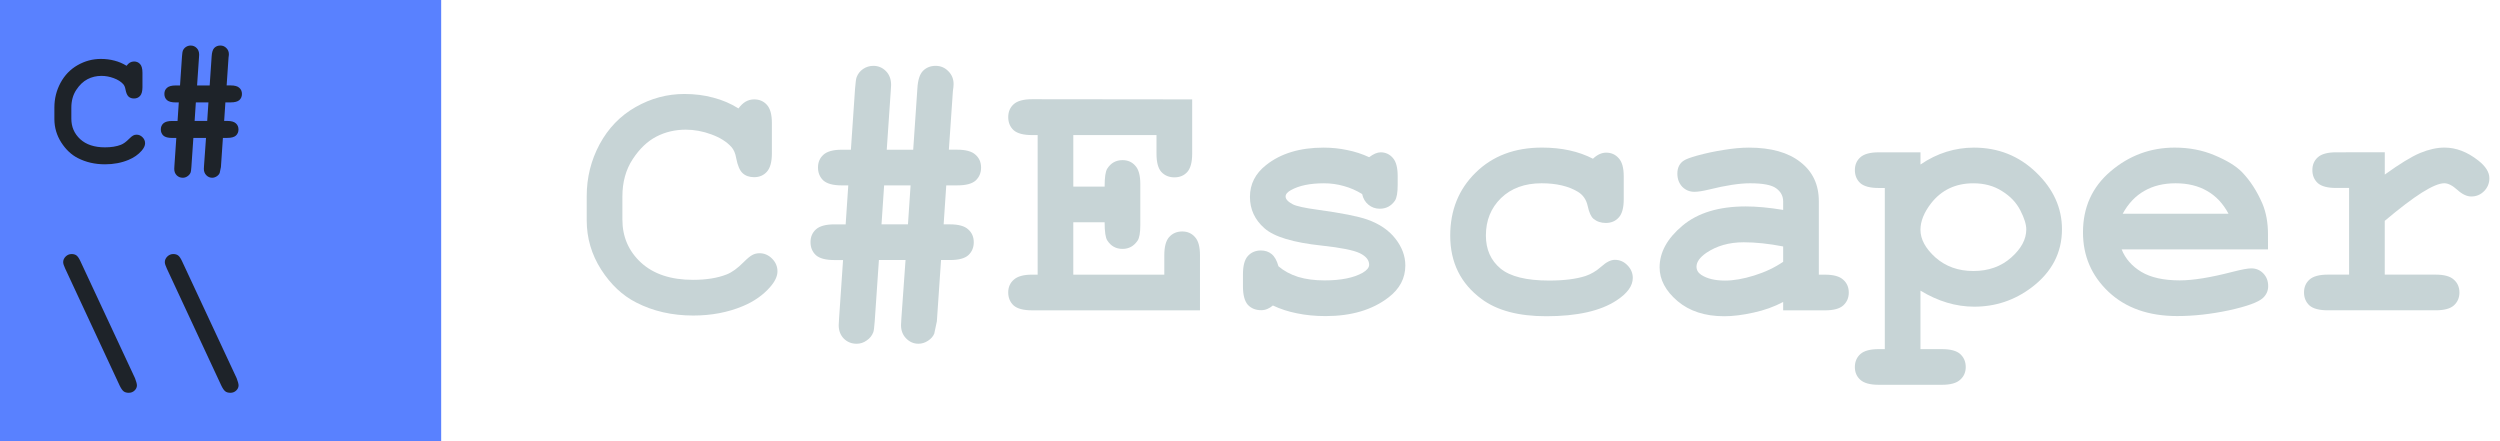 <?xml version="1.0" encoding="UTF-8" standalone="no"?>
<svg
   xmlns:dc="http://purl.org/dc/elements/1.1/"
   xmlns:cc="http://creativecommons.org/ns#"
   xmlns:rdf="http://www.w3.org/1999/02/22-rdf-syntax-ns#"
   xmlns:svg="http://www.w3.org/2000/svg"
   xmlns="http://www.w3.org/2000/svg"
   version="1.1"
   id="svg2"
   viewBox="0 0 170 30"
   height="30"
   width="170">
  <defs
     id="defs4" />
  <g
     transform="translate(0,-1022.362)"
     id="layer1">
    <g
       id="text4819"
       style="font-style:normal;font-variant:normal;font-weight:bold;font-stretch:normal;line-height:0%;font-family:'Courier New';-inkscape-font-specification:'Courier New Bold';letter-spacing:0px;word-spacing:0px;fill:#c7d4d6;fill-opacity:1;stroke:none;stroke-width:1px;stroke-linecap:butt;stroke-linejoin:miter;stroke-opacity:1"
       aria-label="C#Escaper">
      <path
         id="path15"
         style="font-size:24.236px;line-height:1.25;fill:#c7d4d6"
         d="m 50.216,1029.736 q 0.225,-0.308 0.485,-0.462 0.272,-0.154 0.58,-0.154 0.533,0 0.864,0.367 0.343,0.367 0.343,1.243 v 2.059 q 0,0.876 -0.343,1.254 -0.331,0.367 -0.864,0.367 -0.485,0 -0.781,-0.272 -0.296,-0.272 -0.438,-1.018 -0.083,-0.497 -0.331,-0.769 -0.485,-0.533 -1.361,-0.852 -0.864,-0.32 -1.74,-0.32 -1.089,0 -2,0.473 -0.911,0.473 -1.609,1.538 -0.698,1.065 -0.698,2.532 v 1.574 q 0,1.752 1.266,2.923 1.278,1.172 3.538,1.172 1.349,0 2.284,-0.367 0.544,-0.213 1.16,-0.84 0.379,-0.379 0.592,-0.485 0.213,-0.118 0.485,-0.118 0.485,0 0.852,0.367 0.367,0.367 0.367,0.864 0,0.497 -0.497,1.065 -0.722,0.828 -1.858,1.302 -1.527,0.639 -3.373,0.639 -2.154,0 -3.882,-0.888 -1.396,-0.71 -2.379,-2.237 -0.982,-1.538 -0.982,-3.349 v -1.645 q 0,-1.893 0.876,-3.527 0.888,-1.645 2.45,-2.532 1.562,-0.888 3.314,-0.888 1.053,0 1.964,0.248 0.923,0.237 1.716,0.734 z" />
      <path
         id="path17"
         style="font-size:24.236px;line-height:1.25;fill:#c7d4d6"
         d="m 64.523,1032.541 h 0.568 q 0.876,0 1.243,0.343 0.379,0.331 0.379,0.876 0,0.532 -0.367,0.876 -0.367,0.331 -1.243,0.331 h -0.757 l -0.178,2.651 h 0.426 q 0.876,0 1.243,0.343 0.379,0.331 0.379,0.876 0,0.532 -0.367,0.876 -0.367,0.331 -1.243,0.331 h -0.615 l -0.284,4.166 q -0.012,0.095 -0.178,0.84 -0.118,0.284 -0.426,0.485 -0.308,0.201 -0.651,0.201 -0.485,0 -0.84,-0.367 -0.343,-0.355 -0.343,-0.899 0,-0.095 0.024,-0.45 l 0.284,-3.976 h -1.811 l -0.284,4.154 q -0.047,0.627 -0.095,0.746 -0.13,0.355 -0.45,0.568 -0.308,0.225 -0.686,0.225 -0.521,0 -0.876,-0.355 -0.343,-0.355 -0.343,-0.911 0,-0.13 0.024,-0.438 l 0.272,-3.988 H 56.736 q -0.876,0 -1.254,-0.331 -0.367,-0.343 -0.367,-0.888 0,-0.532 0.367,-0.864 0.379,-0.343 1.254,-0.343 h 0.769 l 0.178,-2.651 h -0.438 q -0.876,0 -1.254,-0.331 -0.367,-0.343 -0.367,-0.887 0,-0.533 0.367,-0.864 0.379,-0.343 1.243,-0.343 h 0.627 l 0.284,-4.166 q 0.047,-0.615 0.107,-0.769 0.13,-0.343 0.438,-0.556 0.32,-0.213 0.698,-0.213 0.497,0 0.852,0.355 0.355,0.355 0.355,0.947 0,0.142 -0.024,0.414 l -0.272,3.988 h 1.799 l 0.284,-4.166 q 0.047,-0.852 0.379,-1.195 0.343,-0.343 0.864,-0.343 0.509,0 0.864,0.367 0.355,0.355 0.355,0.876 0,0.118 -0.012,0.201 l -0.035,0.272 z m -2.603,2.426 h -1.799 l -0.178,2.651 h 1.799 z" />
      <path
         id="path19"
         style="font-size:24.236px;line-height:1.25;fill:#c7d4d6"
         d="m 72.984,1037.476 v 3.562 h 6.189 v -1.314 q 0,-0.876 0.331,-1.243 0.343,-0.379 0.888,-0.379 0.533,0 0.864,0.379 0.343,0.367 0.343,1.243 v 3.74 H 70.18 q -0.876,0 -1.254,-0.331 -0.367,-0.343 -0.367,-0.888 0,-0.532 0.379,-0.864 0.379,-0.343 1.243,-0.343 h 0.379 v -9.491 h -0.379 q -0.876,0 -1.254,-0.331 -0.367,-0.343 -0.367,-0.888 0,-0.544 0.367,-0.876 0.379,-0.343 1.254,-0.343 l 10.887,0.012 v 3.692 q 0,0.864 -0.331,1.242 -0.331,0.367 -0.876,0.367 -0.544,0 -0.888,-0.367 -0.331,-0.367 -0.331,-1.242 v -1.266 h -5.657 v 3.503 h 2.13 q 0,-0.947 0.178,-1.219 0.367,-0.58 1.041,-0.58 0.533,0 0.864,0.379 0.343,0.367 0.343,1.243 v 2.793 q 0,0.793 -0.189,1.065 -0.379,0.556 -1.018,0.556 -0.675,0 -1.041,-0.58 -0.178,-0.272 -0.178,-1.231 z" />
      <path
         id="path21"
         style="font-size:24.236px;line-height:1.25;fill:#c7d4d6"
         d="m 92.629,1035.559 q -0.592,-0.367 -1.243,-0.544 -0.651,-0.189 -1.361,-0.189 -1.408,0 -2.237,0.462 -0.367,0.201 -0.367,0.438 0,0.272 0.497,0.533 0.379,0.189 1.692,0.367 2.414,0.331 3.361,0.663 1.243,0.438 1.917,1.302 0.675,0.864 0.675,1.822 0,1.302 -1.148,2.177 -1.645,1.266 -4.272,1.266 -1.053,0 -1.953,-0.189 -0.888,-0.177 -1.633,-0.532 -0.178,0.154 -0.379,0.237 -0.201,0.083 -0.414,0.083 -0.568,0 -0.911,-0.367 -0.331,-0.379 -0.331,-1.254 v -0.817 q 0,-0.876 0.331,-1.243 0.343,-0.379 0.888,-0.379 0.438,0 0.734,0.248 0.296,0.237 0.462,0.828 0.556,0.473 1.337,0.722 0.781,0.237 1.799,0.237 1.669,0 2.592,-0.521 0.438,-0.26 0.438,-0.544 0,-0.473 -0.627,-0.781 -0.627,-0.308 -2.592,-0.521 -2.923,-0.308 -3.905,-1.183 -0.982,-0.864 -0.982,-2.13 0,-1.302 1.101,-2.166 1.491,-1.183 3.905,-1.183 0.84,0 1.609,0.166 0.781,0.154 1.491,0.485 0.225,-0.166 0.414,-0.249 0.201,-0.083 0.367,-0.083 0.497,0 0.828,0.379 0.331,0.367 0.331,1.243 v 0.592 q 0,0.793 -0.189,1.077 -0.379,0.544 -1.03,0.544 -0.438,0 -0.769,-0.272 -0.331,-0.272 -0.426,-0.722 z" />
      <path
         id="path23"
         style="font-size:24.236px;line-height:1.25;fill:#c7d4d6"
         d="m 108.32,1033.156 q 0.438,-0.414 0.899,-0.414 0.521,0 0.852,0.379 0.343,0.367 0.343,1.231 v 1.562 q 0,0.876 -0.343,1.242 -0.331,0.367 -0.876,0.367 -0.497,0 -0.84,-0.284 -0.249,-0.213 -0.391,-0.864 -0.142,-0.663 -0.686,-0.982 -0.959,-0.568 -2.45,-0.568 -1.716,0 -2.757,1.006 -1.03,1.006 -1.03,2.544 0,1.42 0.994,2.248 0.994,0.817 3.302,0.817 1.515,0 2.473,-0.308 0.568,-0.189 1.077,-0.639 0.509,-0.462 0.923,-0.462 0.497,0 0.852,0.367 0.367,0.367 0.367,0.864 0,0.805 -1.101,1.527 -1.633,1.077 -4.781,1.077 -2.828,0 -4.402,-1.172 -2.13,-1.574 -2.13,-4.308 0,-2.592 1.728,-4.284 1.728,-1.704 4.509,-1.704 1.006,0 1.87,0.189 0.864,0.189 1.598,0.568 z" />
      <path
         id="path25"
         style="font-size:24.236px;line-height:1.25;fill:#c7d4d6"
         d="m 121.255,1043.464 v -0.568 q -0.911,0.485 -2.012,0.722 -1.101,0.248 -2,0.248 -1.953,0 -3.171,-1.03 -1.219,-1.041 -1.219,-2.296 0,-1.527 1.55,-2.828 1.562,-1.313 4.308,-1.313 1.101,0 2.544,0.237 v -0.58 q 0,-0.544 -0.473,-0.888 -0.462,-0.343 -1.775,-0.343 -1.077,0 -2.793,0.426 -0.639,0.154 -0.994,0.154 -0.485,0 -0.828,-0.343 -0.331,-0.355 -0.331,-0.899 0,-0.308 0.118,-0.532 0.118,-0.225 0.331,-0.355 0.213,-0.142 0.888,-0.331 0.899,-0.248 1.834,-0.391 0.935,-0.154 1.692,-0.154 2.26,0 3.503,0.982 1.254,0.97 1.254,2.663 v 4.994 h 0.414 q 0.876,0 1.243,0.343 0.379,0.331 0.379,0.876 0,0.532 -0.379,0.876 -0.367,0.331 -1.243,0.331 z m 0,-4.343 q -1.456,-0.284 -2.686,-0.284 -1.479,0 -2.544,0.722 -0.663,0.462 -0.663,0.935 0,0.343 0.32,0.556 0.592,0.391 1.621,0.391 0.876,0 1.976,-0.343 1.112,-0.343 1.976,-0.935 z" />
      <path
         id="path27"
         style="font-size:24.236px;line-height:1.25;fill:#c7d4d6"
         d="m 130.592,1042.127 v 3.976 h 1.456 q 0.876,0 1.243,0.331 0.379,0.343 0.379,0.887 0,0.532 -0.379,0.864 -0.367,0.343 -1.243,0.343 h -4.296 q -0.876,0 -1.254,-0.343 -0.367,-0.331 -0.367,-0.864 0,-0.544 0.379,-0.887 0.379,-0.331 1.243,-0.331 h 0.414 v -10.958 h -0.414 q -0.876,0 -1.254,-0.331 -0.367,-0.343 -0.367,-0.887 0,-0.533 0.367,-0.864 0.379,-0.343 1.254,-0.343 h 2.84 v 0.828 q 0.852,-0.58 1.763,-0.864 0.911,-0.284 1.87,-0.284 2.485,0 4.237,1.692 1.751,1.681 1.751,3.858 0,2.402 -2.071,3.964 -1.728,1.302 -3.893,1.302 -0.935,0 -1.846,-0.272 -0.911,-0.272 -1.811,-0.817 z m 7.195,-4.165 q 0,-0.509 -0.402,-1.29 -0.402,-0.793 -1.243,-1.313 -0.828,-0.533 -1.953,-0.533 -1.811,0 -2.876,1.361 -0.722,0.935 -0.722,1.799 0,0.97 1.03,1.893 1.041,0.911 2.568,0.911 1.538,0 2.568,-0.911 1.03,-0.911 1.03,-1.917 z" />
      <path
         id="path29"
         style="font-size:24.236px;line-height:1.25;fill:#c7d4d6"
         d="M 154.224,1039.322 H 144.272 q 0.379,0.947 1.337,1.526 0.97,0.58 2.615,0.58 1.349,0 3.586,-0.58 0.923,-0.237 1.278,-0.237 0.485,0 0.817,0.343 0.331,0.343 0.331,0.864 0,0.473 -0.355,0.805 -0.473,0.438 -2.308,0.84 -1.834,0.391 -3.527,0.391 -2.911,0 -4.663,-1.645 -1.74,-1.645 -1.74,-4.047 0,-2.556 1.882,-4.154 1.893,-1.609 4.355,-1.609 1.479,0 2.71,0.521 1.243,0.521 1.846,1.124 0.852,0.876 1.408,2.166 0.379,0.899 0.379,2.083 z m -2.686,-2.426 q -0.556,-1.041 -1.456,-1.55 -0.899,-0.521 -2.142,-0.521 -1.231,0 -2.13,0.521 -0.899,0.509 -1.467,1.55 z" />
      <path
         id="path31"
         style="font-size:24.236px;line-height:1.25;fill:#c7d4d6"
         d="m 162.165,1032.718 v 1.515 q 1.527,-1.101 2.402,-1.468 0.888,-0.367 1.657,-0.367 1.183,0 2.296,0.876 0.757,0.592 0.757,1.207 0,0.521 -0.367,0.887 -0.355,0.355 -0.864,0.355 -0.45,0 -0.947,-0.45 -0.497,-0.45 -0.888,-0.45 -0.509,0 -1.527,0.639 -1.006,0.639 -2.521,1.917 v 3.657 h 3.456 q 0.876,0 1.243,0.343 0.379,0.331 0.379,0.876 0,0.532 -0.379,0.876 -0.367,0.331 -1.243,0.331 h -7.325 q -0.876,0 -1.254,-0.331 -0.367,-0.343 -0.367,-0.888 0,-0.532 0.367,-0.864 0.379,-0.343 1.254,-0.343 h 1.444 v -5.893 h -0.876 q -0.876,0 -1.254,-0.331 -0.367,-0.343 -0.367,-0.887 0,-0.533 0.367,-0.864 0.379,-0.343 1.254,-0.343 z" />
    </g>
    <g
       transform="translate(4.3,-1.402)"
       id="g836">
      <path
         id="rect4800"
         d="M -4.3,1023.764 H 25.7 v 30 H -4.3 Z"
         style="fill:#5981ff;fill-opacity:1;stroke:none;stroke-width:1.5;stroke-linecap:round;stroke-linejoin:round;stroke-miterlimit:4;stroke-dasharray:none;stroke-opacity:1" />
      <g
         id="text4819-8"
         style="font-style:normal;font-variant:normal;font-weight:bold;font-stretch:normal;font-size:5.708px;line-height:0%;font-family:'Courier New';-inkscape-font-specification:'Courier New Bold';letter-spacing:0px;word-spacing:0px;fill:#1e2329;fill-opacity:1;stroke:none;stroke-width:0.476px;stroke-linecap:butt;stroke-linejoin:miter;stroke-opacity:1"
         aria-label="
C#
\\">
        <path
           id="path35"
           style="font-size:11.529px;line-height:1.25;fill:#1e2329;stroke-width:0.476px"
           d="m 4.306,1028.238 q 0.107,-0.146 0.231,-0.22 0.129,-0.073 0.276,-0.073 0.253,0 0.411,0.174 0.163,0.174 0.163,0.591 v 0.98 q 0,0.416 -0.163,0.597 -0.158,0.174 -0.411,0.174 -0.231,0 -0.372,-0.13 -0.141,-0.13 -0.208,-0.484 -0.039,-0.236 -0.158,-0.366 -0.231,-0.253 -0.647,-0.405 -0.411,-0.152 -0.828,-0.152 -0.518,0 -0.951,0.225 -0.433,0.225 -0.766,0.732 -0.332,0.507 -0.332,1.205 v 0.749 q 0,0.833 0.602,1.391 0.608,0.557 1.683,0.557 0.642,0 1.086,-0.174 0.259,-0.101 0.552,-0.4 0.18,-0.18 0.281,-0.231 0.101,-0.056 0.231,-0.056 0.231,0 0.405,0.174 0.175,0.174 0.175,0.411 0,0.236 -0.236,0.507 -0.343,0.394 -0.884,0.619 -0.726,0.304 -1.604,0.304 -1.025,0 -1.846,-0.422 -0.664,-0.338 -1.131,-1.064 -0.467,-0.732 -0.467,-1.593 v -0.782 q 0,-0.901 0.417,-1.678 0.422,-0.782 1.165,-1.205 0.743,-0.422 1.576,-0.422 0.501,0 0.934,0.118 0.439,0.113 0.816,0.349 z" />
        <path
           id="path37"
           style="font-size:11.529px;line-height:1.25;fill:#1e2329;stroke-width:0.476px"
           d="m 11.112,1029.572 h 0.27 q 0.417,0 0.591,0.163 0.18,0.158 0.18,0.417 0,0.253 -0.175,0.416 -0.175,0.158 -0.591,0.158 h -0.36 l -0.084,1.261 h 0.203 q 0.417,0 0.591,0.163 0.18,0.158 0.18,0.416 0,0.253 -0.175,0.417 -0.175,0.158 -0.591,0.158 h -0.293 l -0.135,1.982 q -0.006,0.045 -0.084,0.4 -0.056,0.135 -0.203,0.231 -0.146,0.096 -0.31,0.096 -0.231,0 -0.4,-0.174 -0.163,-0.169 -0.163,-0.428 0,-0.045 0.011,-0.214 l 0.135,-1.891 H 8.849 l -0.135,1.976 q -0.023,0.298 -0.045,0.355 -0.062,0.169 -0.214,0.27 -0.146,0.107 -0.326,0.107 -0.248,0 -0.417,-0.169 -0.163,-0.169 -0.163,-0.433 0,-0.062 0.011,-0.208 l 0.129,-1.897 H 7.408 q -0.417,0 -0.597,-0.158 -0.175,-0.163 -0.175,-0.422 0,-0.253 0.175,-0.411 0.18,-0.163 0.597,-0.163 h 0.366 l 0.084,-1.261 H 7.65 q -0.417,0 -0.597,-0.158 -0.175,-0.163 -0.175,-0.422 0,-0.253 0.175,-0.411 0.18,-0.163 0.591,-0.163 h 0.298 l 0.135,-1.982 q 0.023,-0.293 0.051,-0.366 0.062,-0.163 0.208,-0.265 0.152,-0.101 0.332,-0.101 0.236,0 0.405,0.169 0.169,0.169 0.169,0.45 0,0.067 -0.011,0.197 l -0.129,1.897 h 0.856 l 0.135,-1.982 q 0.023,-0.405 0.18,-0.569 0.163,-0.163 0.411,-0.163 0.242,0 0.411,0.174 0.169,0.169 0.169,0.417 0,0.056 -0.006,0.096 l -0.017,0.13 z m -1.238,1.154 H 9.018 l -0.084,1.261 h 0.856 z" />
        <path
           id="path39"
           style="font-size:11.529px;line-height:1.25;fill:#1e2329;stroke-width:0.476px"
           d="m 1.177,1041.546 3.704,7.937 q 0.028,0.062 0.096,0.287 0.034,0.13 0.034,0.197 0,0.203 -0.163,0.355 -0.158,0.152 -0.394,0.152 -0.22,0 -0.349,-0.101 -0.129,-0.101 -0.27,-0.394 l -3.698,-7.943 q -0.141,-0.298 -0.141,-0.445 0,-0.214 0.169,-0.383 0.175,-0.169 0.405,-0.169 0.208,0 0.338,0.101 0.129,0.101 0.27,0.405 z" />
        <path
           id="path41"
           style="font-size:11.529px;line-height:1.25;fill:#1e2329;stroke-width:0.476px"
           d="m 8.089,1041.546 3.704,7.937 q 0.028,0.062 0.096,0.287 0.034,0.13 0.034,0.197 0,0.203 -0.163,0.355 -0.158,0.152 -0.394,0.152 -0.22,0 -0.349,-0.101 -0.129,-0.101 -0.27,-0.394 l -3.698,-7.943 q -0.141,-0.298 -0.141,-0.445 0,-0.214 0.169,-0.383 0.175,-0.169 0.405,-0.169 0.208,0 0.338,0.101 0.129,0.101 0.27,0.405 z" />
      </g>
    </g>
  </g>
</svg>
